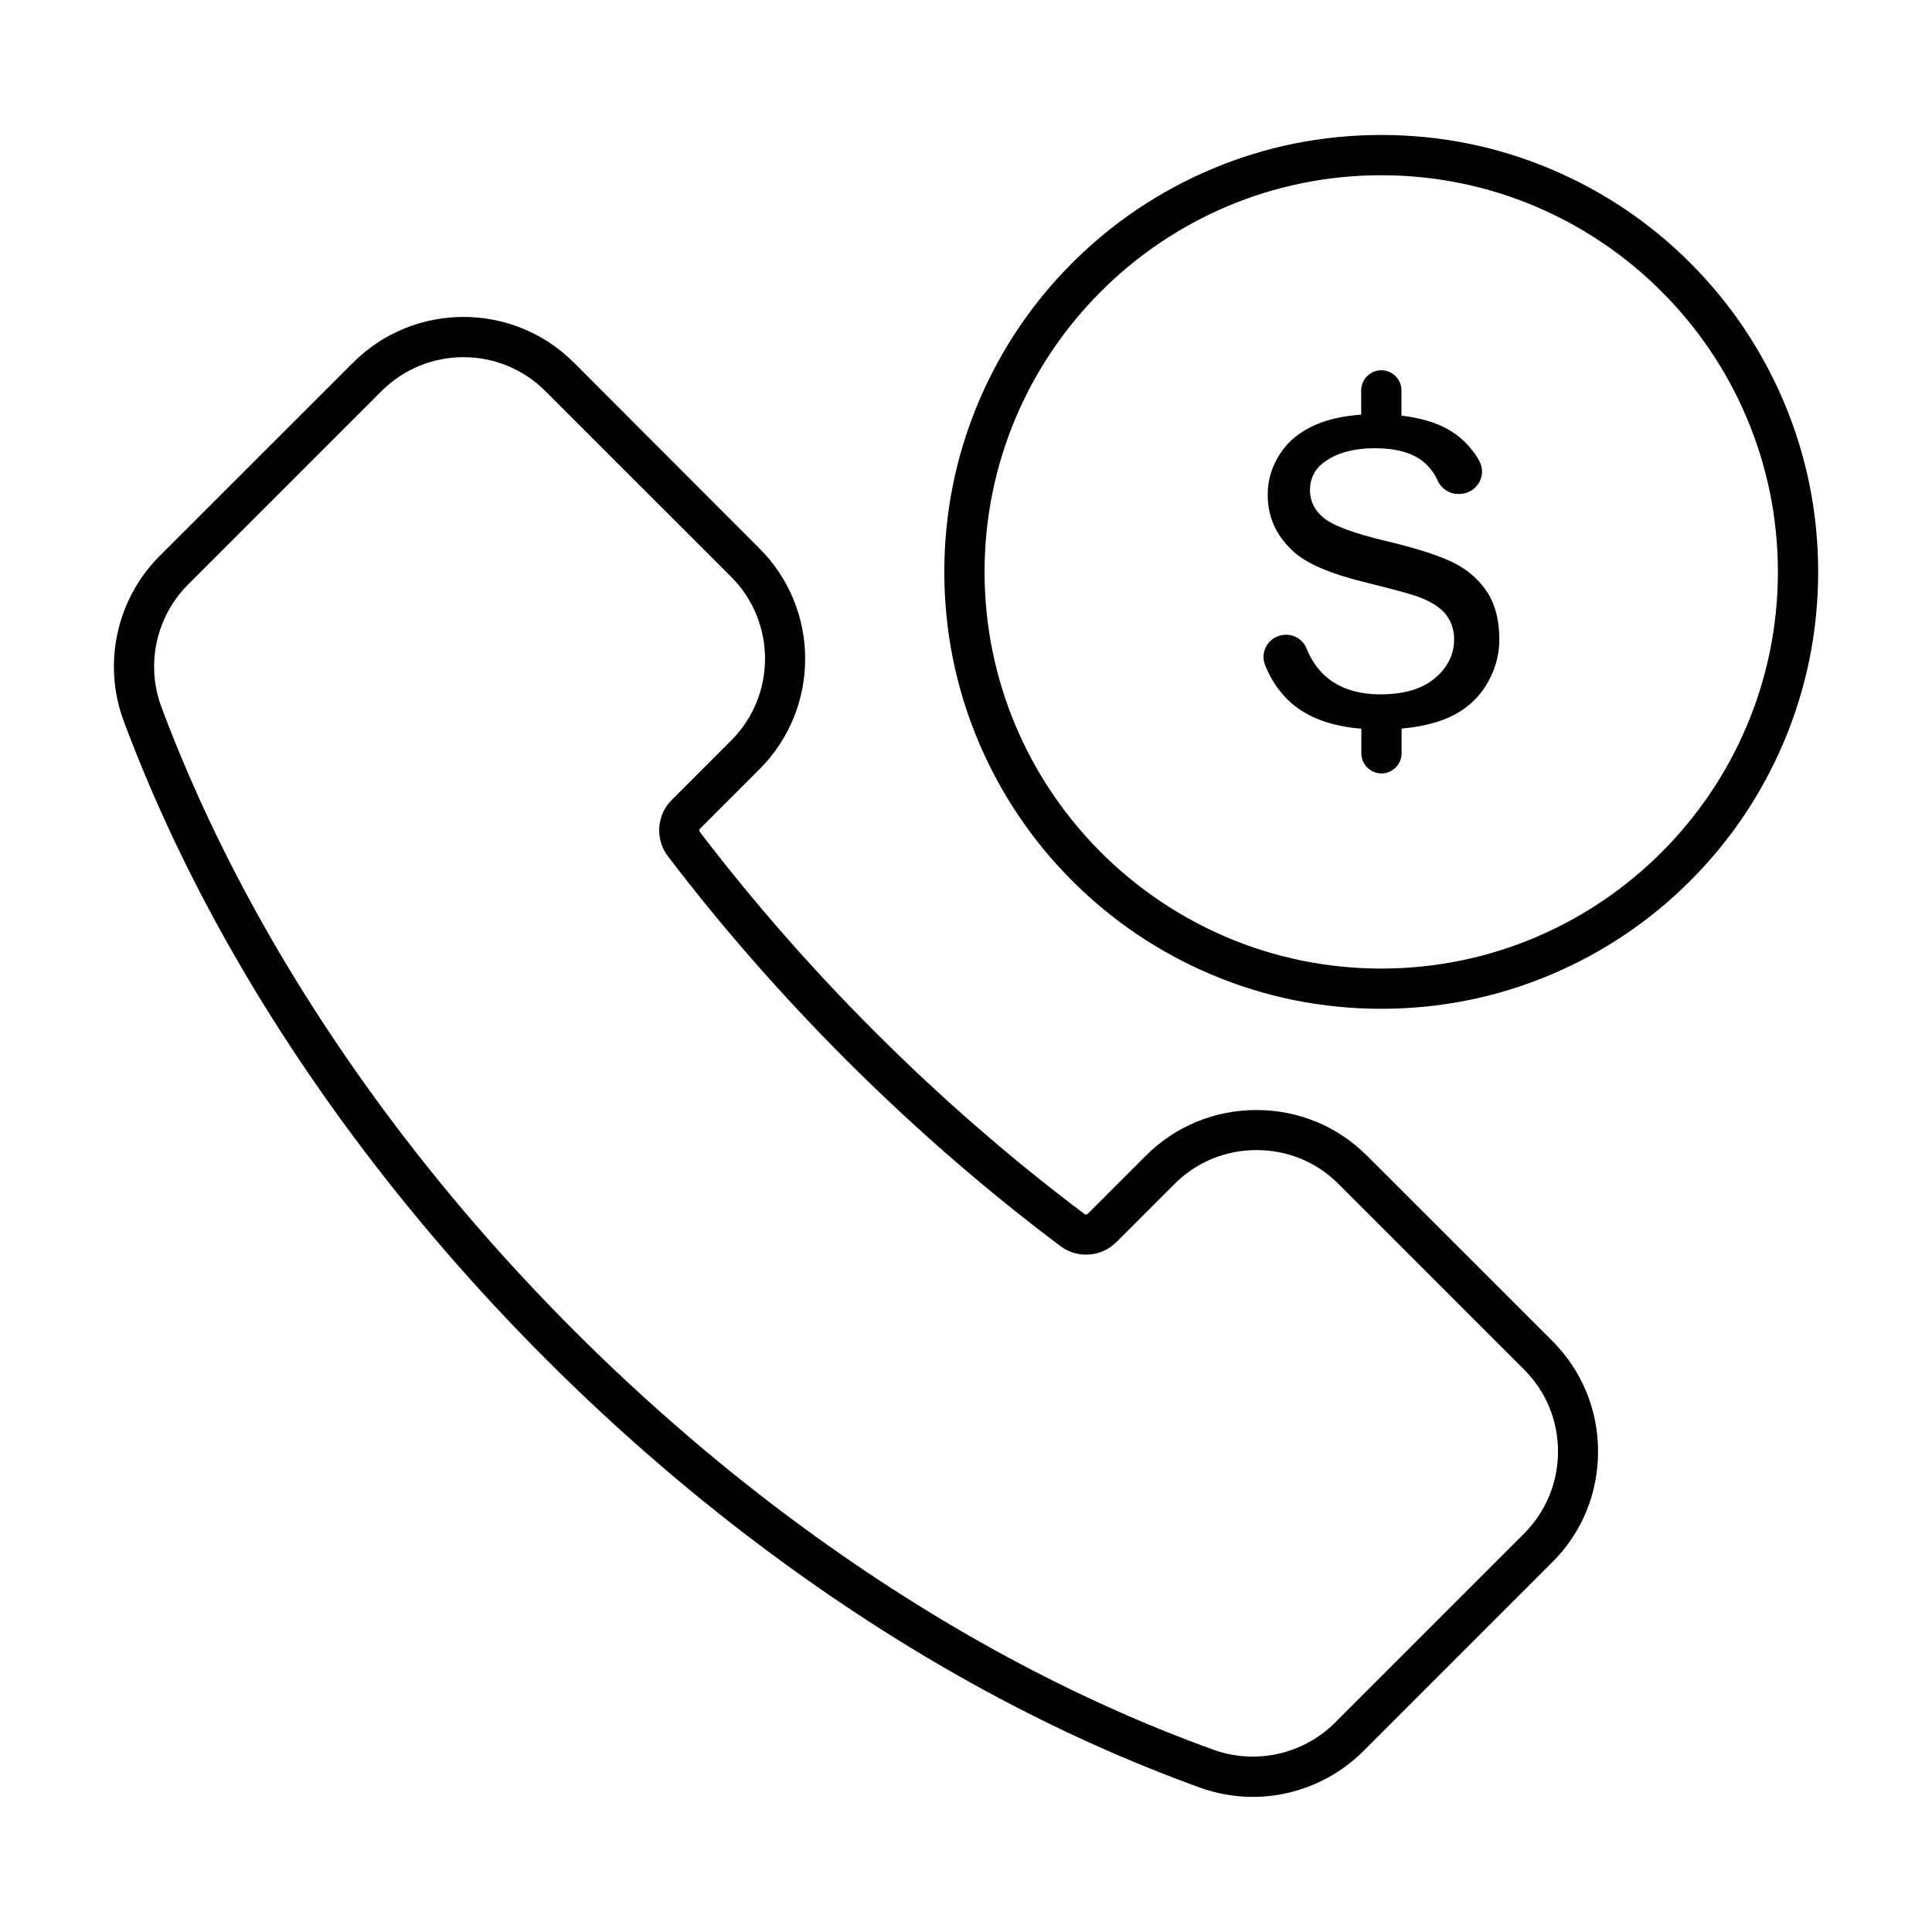 <?xml version="1.0" encoding="UTF-8"?>
<!-- Uploaded to: ICON Repo, www.svgrepo.com, Generator: ICON Repo Mixer Tools -->
<svg fill="#000000" width="800px" height="800px" version="1.1" viewBox="144 144 512 512" xmlns="http://www.w3.org/2000/svg">
 <g>
  <path d="m506.21 450.23c-7.793-7.793-18.168-12.062-29.25-12.062-11.082 0-21.457 4.297-29.25 12.062l-15.441 15.441c-0.238 0.238-0.621 0.266-0.859 0.059-19.383-14.551-38.113-30.852-55.656-48.395-16.715-16.715-32.305-34.527-46.293-52.871-0.207-0.266-0.18-0.621 0.059-0.859l15.766-15.766c16.121-16.121 16.121-42.352 0-58.473l-49.223-49.285c-16.121-16.121-42.352-16.121-58.473 0l-51.301 51.27c-11.438 11.441-15.141 28.602-9.512 43.715 13.957 37.402 34.316 74.297 60.516 109.62 15.383 20.773 32.719 40.84 51.477 59.598 19.531 19.531 40.422 37.461 62.117 53.316 35.891 26.258 73.289 46.469 111.11 60.133 4.535 1.629 9.277 2.461 14.047 2.461 3.023 0 6.047-0.324 9.008-1.008 7.676-1.719 14.668-5.57 20.242-11.113l50.145-50.145c7.793-7.793 12.062-18.168 12.062-29.25 0-11.082-4.297-21.457-12.062-29.25zm41.695 100.17-50.145 50.145c-8.387 8.387-20.98 11.172-32.125 7.172-36.895-13.309-73.379-33.047-108.46-58.68-21.25-15.527-41.727-33.133-60.871-52.246-18.402-18.402-35.387-38.051-50.441-58.414-25.574-34.555-45.461-70.562-59.094-107.02-4.18-11.203-1.422-23.945 7.055-32.422l51.301-51.301c5.988-5.988 13.84-8.98 21.695-8.98 7.852 0 15.707 2.992 21.695 8.98l49.246 49.227c11.973 11.973 11.973 31.445 0 43.387l-15.766 15.766c-4 4-4.414 10.402-1.008 14.879 14.285 18.758 30.168 36.898 47.238 53.969 17.898 17.898 37.016 34.527 56.812 49.375 4.477 3.379 10.848 2.906 14.816-1.066l15.441-15.441c5.777-5.777 13.484-8.949 21.695-8.949 8.238 0 15.945 3.172 21.695 8.949l49.254 49.254c5.777 5.777 8.949 13.484 8.949 21.695 0 8.203-3.231 15.938-8.98 21.719z"/>
  <path d="m616.73 250.48c-5.84-13.781-14.164-26.168-24.805-36.809s-23.027-18.969-36.809-24.805c-14.285-6.047-29.43-9.098-45.074-9.098-15.648 0-30.793 3.051-45.074 9.098-13.781 5.84-26.168 14.164-36.809 24.805s-18.969 23.027-24.805 36.809c-6.047 14.285-9.098 29.43-9.098 45.074 0 15.648 3.051 30.793 9.098 45.074 5.84 13.781 14.164 26.168 24.805 36.809s23.027 18.969 36.809 24.805c14.285 6.047 29.43 9.098 45.074 9.098 15.648 0 30.793-3.051 45.074-9.098 13.781-5.84 26.168-14.164 36.809-24.805s18.969-23.027 24.805-36.809c6.047-14.285 9.098-29.43 9.098-45.074 0-15.645-3.055-30.789-9.098-45.074zm-106.69 150.2c-57.969 0-105.12-47.152-105.12-105.12 0-57.969 47.152-105.12 105.12-105.12 57.969 0 105.12 47.148 105.12 105.12s-47.152 105.12-105.12 105.12z"/>
  <path d="m529.8 293.43c-3.824-2.016-9.898-4-18.078-5.957-8.922-2.106-14.523-4.18-17.039-6.312-2.34-1.957-3.527-4.414-3.527-7.262 0-3.113 1.305-5.66 3.852-7.496 3.289-2.402 7.824-3.617 13.395-3.617 5.484 0 9.719 1.156 12.656 3.469 1.66 1.305 3.023 3.082 4.031 5.273 0.949 2.043 3.051 3.379 5.336 3.379h0.266l0.387-0.031c2.043-0.09 3.883-1.215 4.918-3.023 1.008-1.777 1.008-3.883 0.059-5.66-1.215-2.223-2.844-4.238-4.859-5.988-3.734-3.262-9.039-5.273-15.797-6.047v-6.699c0-2.934-2.402-5.336-5.336-5.336s-5.336 2.402-5.336 5.336v6.43c-4.562 0.324-8.594 1.184-11.973 2.637-4.148 1.777-7.352 4.356-9.512 7.707-2.191 3.348-3.289 6.992-3.289 10.816 0 6.047 2.281 11.055 7.023 15.293 3.406 3.051 9.602 5.691 18.434 7.883 7.379 1.836 12.004 3.082 14.137 3.824 3.469 1.246 5.898 2.727 7.41 4.535 1.602 1.926 2.402 4.238 2.402 6.906 0 3.973-1.75 7.469-5.215 10.344-3.32 2.758-8.148 4.18-14.344 4.18-5.898 0-10.727-1.57-14.312-4.625-2.223-1.898-4-4.445-5.273-7.586-0.891-2.191-3.023-3.586-5.422-3.586-0.207 0-0.387 0-0.594 0.031-1.867 0.18-3.527 1.215-4.504 2.816-0.949 1.57-1.125 3.438-0.445 5.156 1.629 4.121 4.031 7.559 7.113 10.223 4.414 3.793 10.578 6.047 18.402 6.668v6.519c0 2.934 2.402 5.336 5.336 5.336 2.934 0 5.336-2.402 5.336-5.336v-6.551c4.562-0.414 8.535-1.305 11.855-2.668 4.477-1.867 7.941-4.742 10.371-8.535 2.43-3.852 3.676-8 3.676-12.387 0-4.891-1.008-9.039-3.023-12.27-2.086-3.285-4.93-5.894-8.516-7.789z"/>
 </g>
</svg>